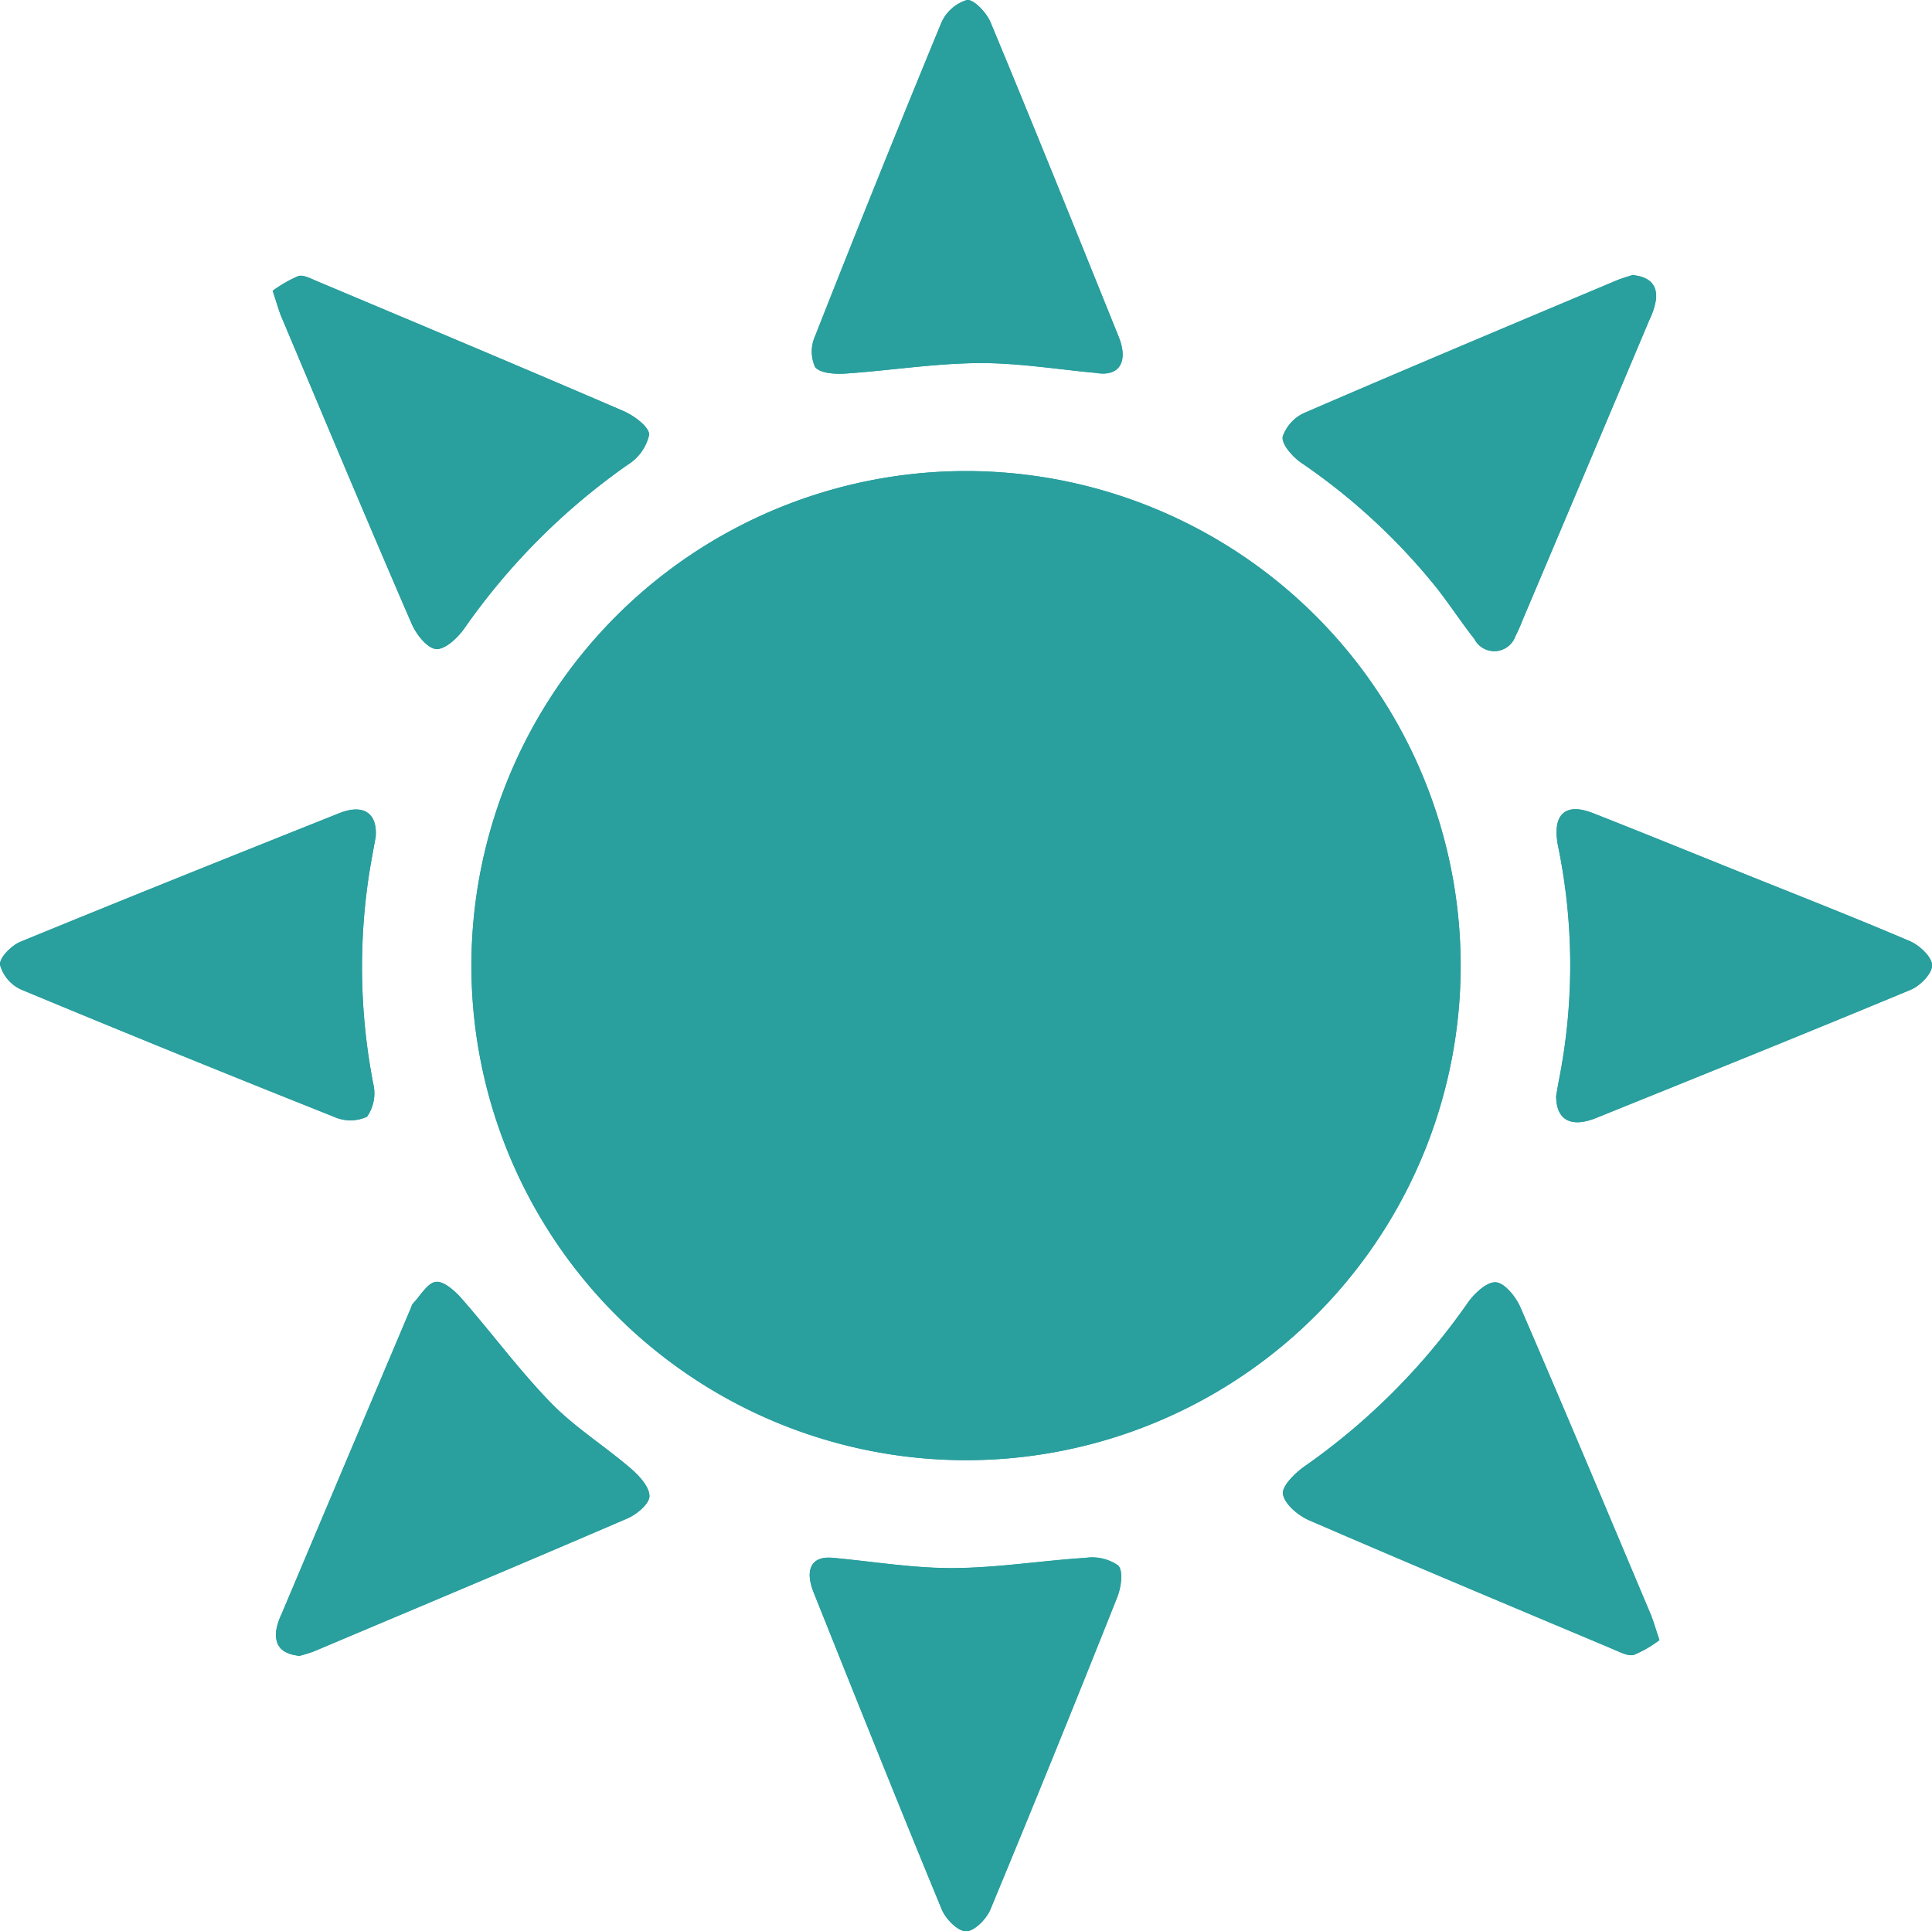 <svg xmlns="http://www.w3.org/2000/svg" xmlns:xlink="http://www.w3.org/1999/xlink" id="Group_453" data-name="Group 453" width="52.576" height="52.563" viewBox="0 0 52.576 52.563"><defs><clipPath id="clip-path"><rect id="Rectangle_1575" data-name="Rectangle 1575" width="52.576" height="52.563" fill="none"></rect></clipPath></defs><g id="Group_452" data-name="Group 452" clip-path="url(#clip-path)"><path id="Path_395" data-name="Path 395" d="M26.3,12.821A13.46,13.46,0,1,0,39.751,26.274,13.467,13.467,0,0,0,26.3,12.821M7.421,7.917c.114.343.163.531.238.709C8.832,11.41,10,14.2,11.2,16.97c.125.288.418.669.664.692s.591-.3.773-.562a18.037,18.037,0,0,1,4.437-4.448,1.3,1.3,0,0,0,.59-.82c0-.217-.414-.522-.7-.647C14.183,9.988,11.4,8.82,8.611,7.647c-.16-.067-.359-.178-.5-.133a3.579,3.579,0,0,0-.695.4m22.4,2.232c.639.113.9-.3.624-.984-1.153-2.856-2.3-5.712-3.486-8.556C26.849.346,26.5-.024,26.314,0a1.115,1.115,0,0,0-.7.628Q23.86,4.871,22.183,9.144a1.028,1.028,0,0,0,0,.847c.146.174.553.194.839.175,1.2-.08,2.4-.274,3.6-.284,1.065-.009,2.131.171,3.2.267M44.433,7.486c-.127.043-.3.088-.456.155-2.82,1.189-5.643,2.372-8.452,3.586a1.108,1.108,0,0,0-.619.66c-.033.2.262.535.491.7a16.976,16.976,0,0,1,3.72,3.441c.346.446.657.919,1.005,1.363a.609.609,0,0,0,1.12-.083,4.105,4.105,0,0,0,.191-.427q1.731-4.093,3.458-8.188a1.9,1.9,0,0,0,.175-.553c.035-.4-.2-.606-.633-.651M8.155,45.067c.119-.037.271-.073.413-.133,2.838-1.2,5.678-2.389,8.506-3.608.254-.109.6-.4.6-.606,0-.255-.279-.556-.509-.754-.708-.608-1.517-1.113-2.164-1.777-.867-.889-1.608-1.9-2.428-2.835-.188-.214-.492-.49-.712-.466s-.421.38-.626.593a.343.343,0,0,0-.048.106q-1.764,4.174-3.527,8.349a1.684,1.684,0,0,0-.143.443c-.052.441.187.643.64.688M42.346,29.85c.009.645.416.849,1.09.576,2.857-1.155,5.715-2.305,8.559-3.489.257-.107.587-.446.58-.669s-.344-.542-.606-.654c-1.524-.651-3.068-1.254-4.606-1.873-1.339-.538-2.675-1.083-4.018-1.611-.73-.287-1.086.017-.964.8.012.077.029.153.044.23a16.057,16.057,0,0,1,0,6.22c-.033.172-.061.345-.083.47M10.224,22.763c.045-.638-.337-.894-.991-.633-2.9,1.158-5.793,2.317-8.678,3.5-.245.1-.577.435-.555.625a1.044,1.044,0,0,0,.581.676Q4.82,28.7,9.089,30.391a1.085,1.085,0,0,0,.9,0,1.115,1.115,0,0,0,.17-.894,16.676,16.676,0,0,1-.106-5.76c.053-.327.116-.653.174-.979M22.686,42.4c-.593-.07-.8.3-.542.945,1.152,2.878,2.3,5.757,3.485,8.622.107.26.436.593.661.593s.553-.333.662-.593q1.763-4.239,3.455-8.508c.1-.26.165-.7.024-.852a1.236,1.236,0,0,0-.883-.21c-1.2.075-2.4.272-3.606.279-1.085.006-2.17-.177-3.256-.277m22.471,2.233c-.116-.342-.166-.53-.241-.708-1.173-2.783-2.341-5.568-3.539-8.34-.124-.287-.423-.664-.668-.685s-.591.306-.771.565A17.926,17.926,0,0,1,35.5,39.911c-.262.185-.624.541-.586.756.048.275.414.581.713.711,2.753,1.193,5.522,2.351,8.288,3.515.177.075.394.192.551.146a3.09,3.09,0,0,0,.691-.4" transform="translate(0 0)" fill="#299f9e"></path><path id="Path_396" data-name="Path 396" d="M123.039,109.522a13.46,13.46,0,1,1-13.47,13.438,13.467,13.467,0,0,1,13.47-13.438" transform="translate(-96.742 -96.701)" fill="#299f9e"></path><path id="Path_397" data-name="Path 397" d="M63.4,64.514a3.588,3.588,0,0,1,.695-.4c.136-.045.336.066.5.133,2.785,1.173,5.572,2.341,8.346,3.538.291.126.707.43.7.647a1.3,1.3,0,0,1-.59.819A18.039,18.039,0,0,0,68.612,73.7c-.182.258-.532.586-.773.562s-.539-.4-.663-.692c-1.2-2.773-2.367-5.56-3.54-8.344-.075-.177-.124-.366-.238-.709" transform="translate(-55.975 -56.597)" fill="#299f9e"></path><path id="Path_398" data-name="Path 398" d="M196.435,10.149c-1.066-.1-2.132-.276-3.2-.267-1.2.01-2.4.2-3.6.284-.286.019-.693,0-.839-.175a1.028,1.028,0,0,1,0-.846q1.684-4.27,3.431-8.515a1.114,1.114,0,0,1,.7-.628c.19-.025.535.345.645.608,1.182,2.844,2.334,5.7,3.486,8.556.275.68.015,1.1-.624.984" transform="translate(-166.614 0)" fill="#299f9e"></path><path id="Path_399" data-name="Path 399" d="M307.693,63.949c.438.045.668.246.633.651a1.9,1.9,0,0,1-.175.553q-1.725,4.1-3.458,8.188a4.108,4.108,0,0,1-.191.427.609.609,0,0,1-1.12.084c-.348-.444-.659-.918-1.005-1.364a16.976,16.976,0,0,0-3.72-3.441c-.229-.161-.524-.492-.491-.7a1.108,1.108,0,0,1,.619-.66c2.809-1.214,5.632-2.4,8.452-3.586.16-.068.329-.113.456-.156" transform="translate(-263.26 -56.463)" fill="#299f9e"></path><path id="Path_400" data-name="Path 400" d="M64.789,308.2c-.452-.044-.691-.247-.64-.688a1.678,1.678,0,0,1,.143-.442q1.761-4.175,3.527-8.349a.343.343,0,0,1,.048-.106c.205-.213.4-.568.626-.593s.525.252.712.466c.82.936,1.561,1.946,2.428,2.835.647.664,1.456,1.168,2.164,1.777.23.2.507.5.509.754,0,.205-.344.5-.6.606-2.828,1.219-5.668,2.411-8.506,3.608-.142.06-.294.095-.413.133" transform="translate(-56.633 -263.134)" fill="#299f9e"></path><path id="Path_401" data-name="Path 401" d="M361.742,195.972c.022-.124.05-.3.083-.47a16.056,16.056,0,0,0,0-6.22c-.015-.077-.032-.153-.044-.23-.122-.783.234-1.087.964-.8,1.343.528,2.68,1.073,4.018,1.611,1.538.618,3.082,1.222,4.606,1.873.262.112.6.425.606.654s-.323.562-.58.669c-2.844,1.184-5.7,2.334-8.559,3.489-.674.272-1.081.068-1.09-.577" transform="translate(-319.395 -166.122)" fill="#299f9e"></path><path id="Path_402" data-name="Path 402" d="M10.225,188.916c-.058.326-.12.652-.174.979a16.67,16.67,0,0,0,.106,5.76,1.115,1.115,0,0,1-.171.894,1.085,1.085,0,0,1-.9,0Q4.823,194.85.582,193.09a1.044,1.044,0,0,1-.58-.676c-.022-.19.311-.524.555-.625,2.884-1.188,5.781-2.347,8.677-3.5.654-.261,1.036-.006.991.633" transform="translate(0 -166.153)" fill="#299f9e"></path><path id="Path_403" data-name="Path 403" d="M188.874,362.16c1.085.1,2.171.283,3.256.277,1.2-.007,2.4-.2,3.606-.279a1.236,1.236,0,0,1,.883.21c.141.152.079.592-.024.852q-1.7,4.266-3.455,8.508c-.108.26-.436.593-.662.593s-.554-.333-.661-.593c-1.182-2.866-2.333-5.744-3.484-8.622-.26-.65-.051-1.015.542-.945" transform="translate(-166.188 -319.757)" fill="#299f9e"></path><path id="Path_404" data-name="Path 404" d="M308.469,307.885a3.089,3.089,0,0,1-.691.4c-.157.046-.374-.071-.551-.146-2.766-1.164-5.534-2.323-8.288-3.515-.3-.13-.666-.436-.713-.711-.037-.215.325-.571.586-.756a17.927,17.927,0,0,0,4.438-4.443c.18-.259.528-.586.771-.565s.544.4.668.685c1.2,2.772,2.366,5.557,3.539,8.34.075.178.125.365.241.708" transform="translate(-263.312 -263.248)" fill="#299f9e"></path></g></svg>